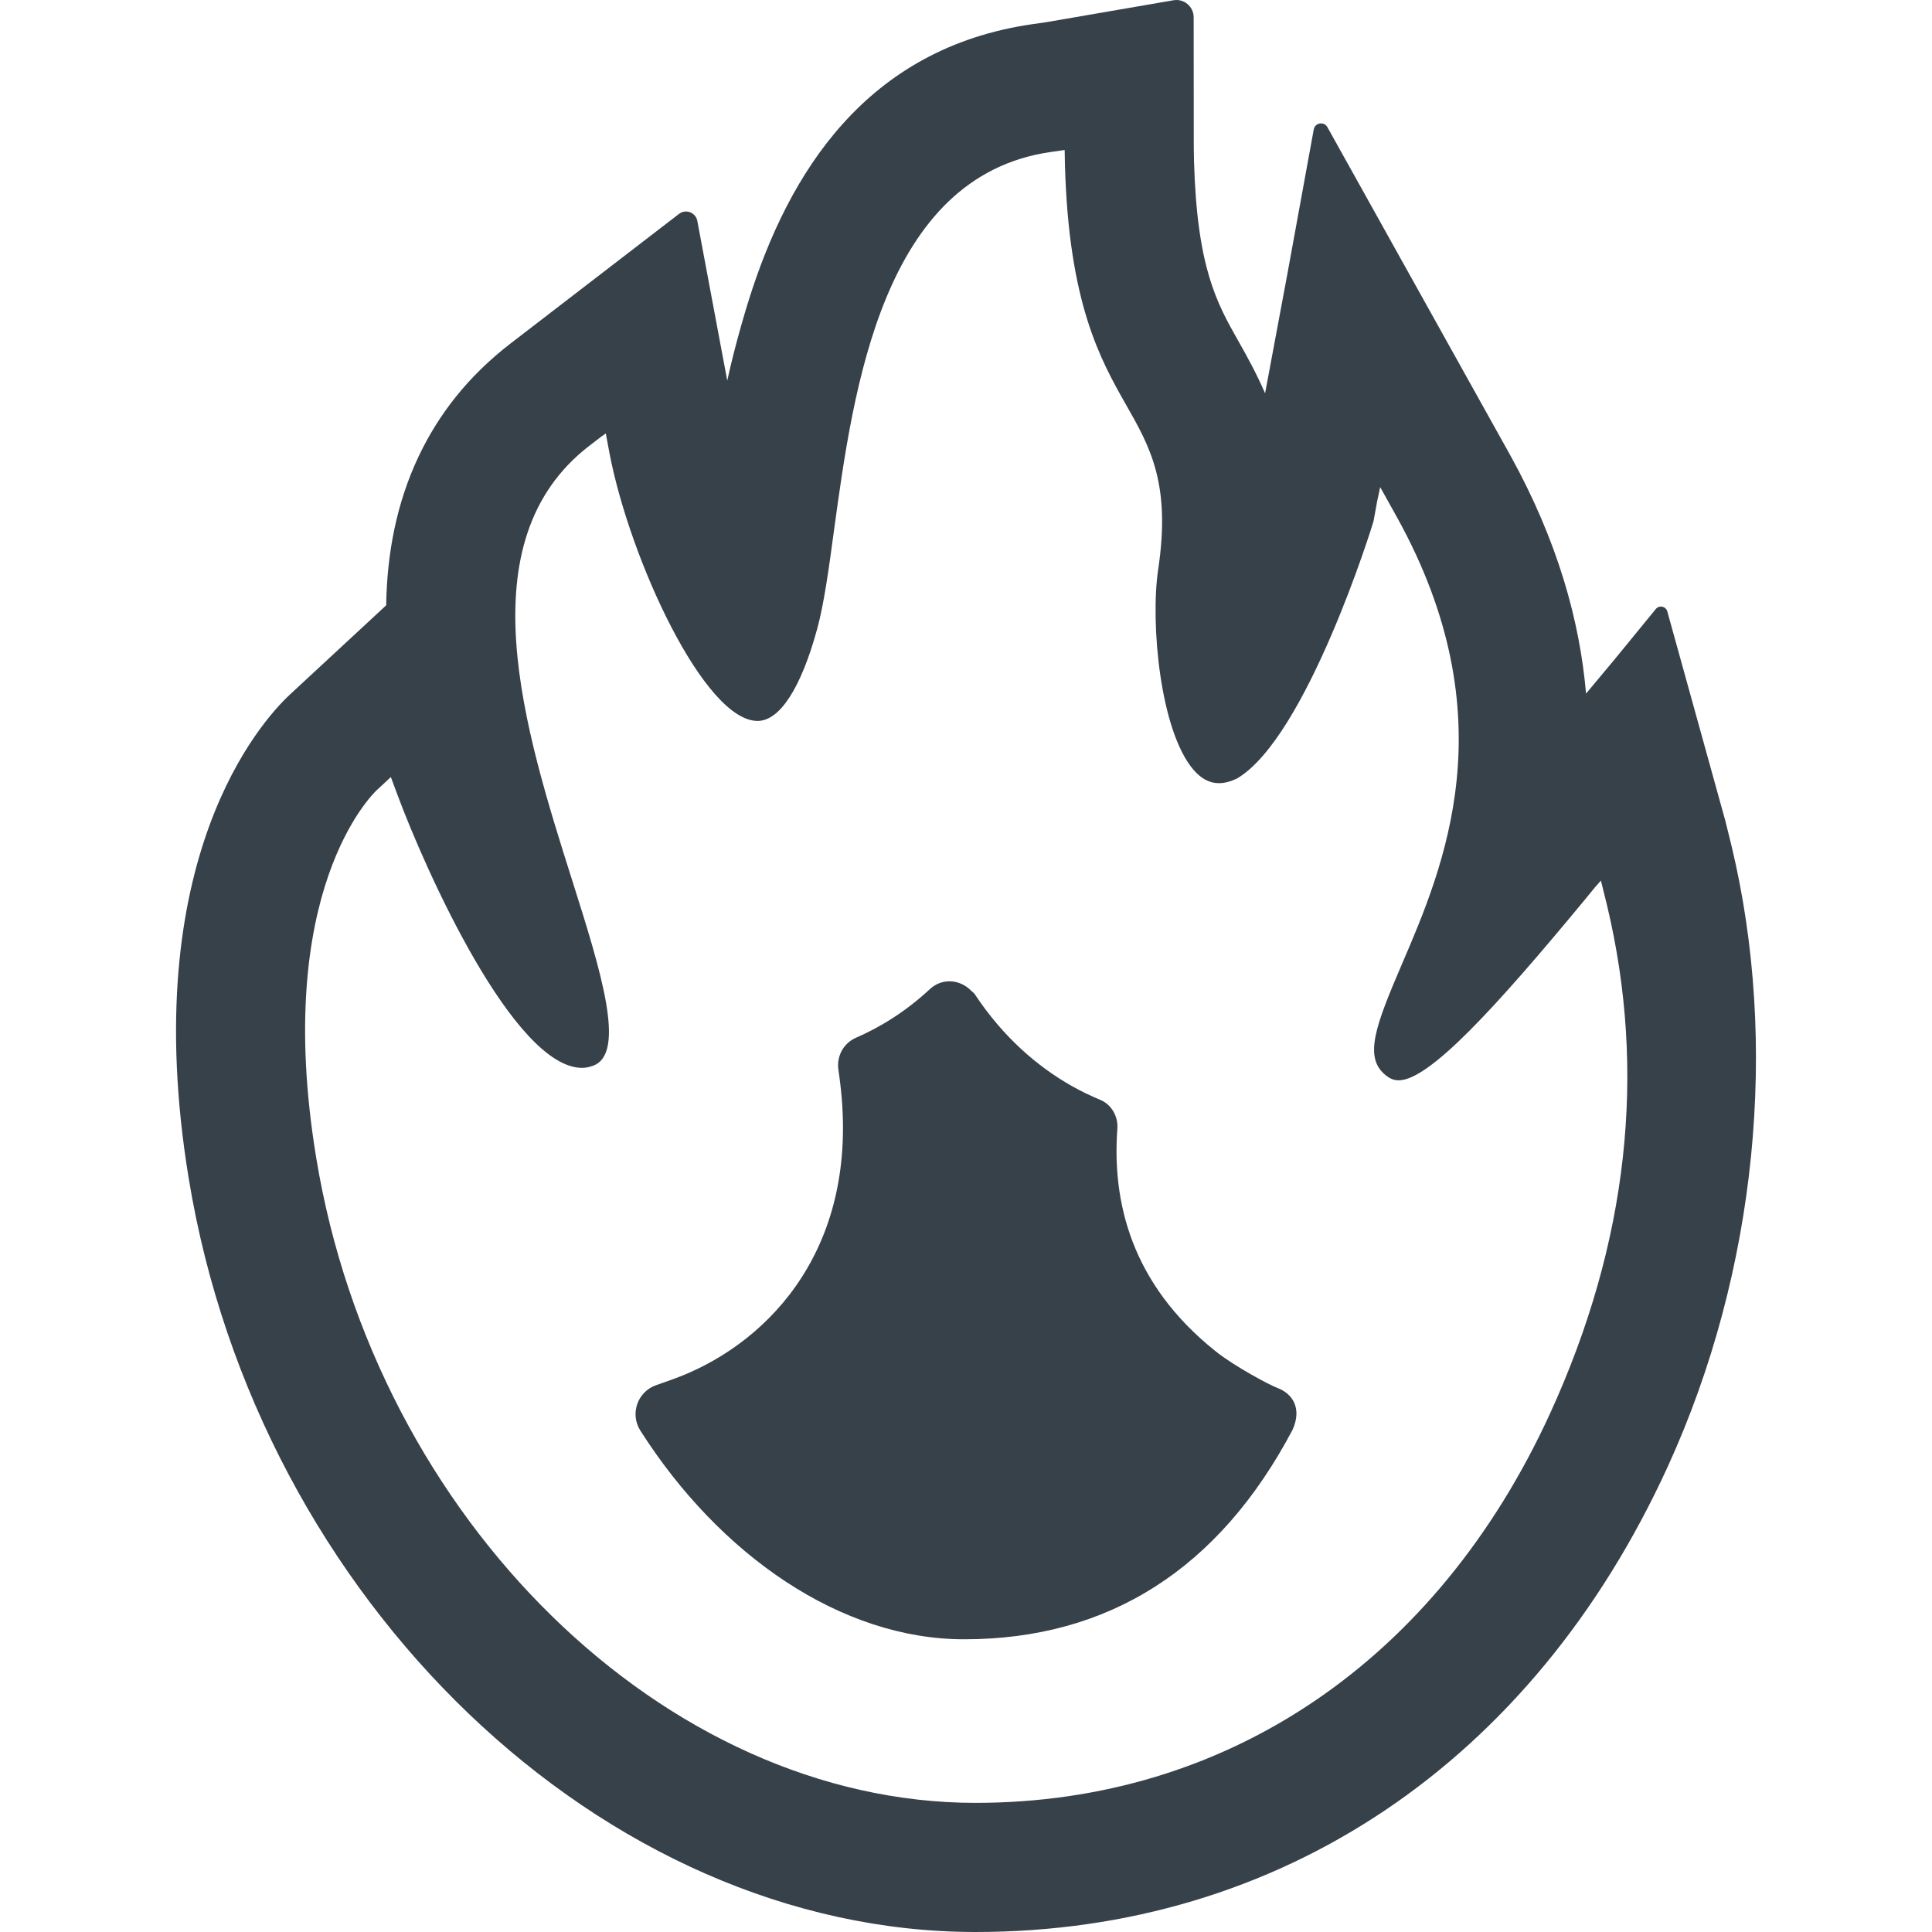 <?xml version="1.0" encoding="utf-8"?>
<!-- Generator: Adobe Illustrator 18.1.1, SVG Export Plug-In . SVG Version: 6.00 Build 0)  -->
<!DOCTYPE svg PUBLIC "-//W3C//DTD SVG 1.1//EN" "http://www.w3.org/Graphics/SVG/1.1/DTD/svg11.dtd">
<svg version="1.1" id="_x31_0" xmlns="http://www.w3.org/2000/svg" xmlns:xlink="http://www.w3.org/1999/xlink" x="0px" y="0px"
	 viewBox="0 0 512 512" style="enable-background:new 0 0 512 512;" xml:space="preserve">
<style type="text/css">
	.st0{fill:#374149;}
</style>
<g>
	<path class="st0" d="M458.894,224.25l-1.675-6.774l-15.352-55.394c-0.347-1.402-2.144-1.808-3.058-0.687l-10.805,13.203
		l-7.683,9.214c-1.649-19.113-7.442-40.312-20.125-63.238l-4.63-8.305l-43.789-78.562c-0.89-1.598-3.293-1.199-3.621,0.598
		l-6.992,38.305l-5.902,31.617c-2.137-4.922-4.606-9.508-7.18-14.015c-5.582-9.875-10.882-19.262-11.66-47.626l-0.058-3.449
		l-0.031-34.562c0-2.836-2.559-4.988-5.352-4.508l-33.672,5.805l-3.766,0.539c-44.062,6.39-64.586,39.398-75.191,73.363
		c-0.504,1.57-0.973,3.203-1.445,4.82c-0.184,0.649-0.375,1.289-0.555,1.934c-1.301,4.602-2.531,9.336-3.621,14.34l-7.938-42.336
		c-0.422-2.23-3.046-3.234-4.847-1.847l-40.286,30.988l-4.375,3.363c-11.343,8.746-19.066,18.851-24.246,29.714
		c-0.023,0.051-0.051,0.102-0.078,0.153c-5.882,12.41-8.41,25.82-8.621,39.511l-22.023,20.418l-3.699,3.434
		c-7.055,6.641-40.57,43.168-26.59,128.113C68.422,424.313,160.005,512,258.524,512c80.73,0,147.59-44.942,183.434-123.301
		C465.809,336.555,471.352,276.211,458.894,224.25z M424.258,233.364l1.59,6.422c10.633,44.355,5.586,89.652-15.012,134.679
		c-30.019,65.622-85.546,103.313-152.312,103.313c-82.25,0-158.98-75.114-174.726-170.957
		c-11.644-70.738,14.942-96.382,16.086-97.461l3.699-3.43l1.75,4.71c7.473,20.126,30.894,72.352,48.934,72.352
		c1.008,0,1.883-0.199,2.824-0.535c9.09-3.164,2.024-25.512-5.449-49.137c-12.653-39.977-28.402-89.785,4.508-115.16l3.074-2.363
		l1.317-0.93l0.996,5.312c5.382,28,25.106,70.875,39.238,70.875c5.855,0,11.511-8.683,15.816-24.5
		c1.75-6.461,3.031-15.546,4.442-26.113c5.117-37.29,12.789-93.691,57.347-100.153l3.469-0.496l0.301-0.031l0.066,3.758
		c1.008,36.95,9.422,51.758,16.153,63.672c6.461,11.305,11.98,21.066,8.546,43.817c-2.086,14.269,0.539,42.671,9.356,52.968
		c2.07,2.406,4.273,3.57,6.758,3.57c1.473,0,3.046-0.41,4.754-1.214c18.523-10.84,36.074-67.574,36.211-68.18l0.961-5.274
		l0.809-3.789l4.488,8.051c29.347,53.038,12.386,92.546,1.145,118.663c-6.797,15.883-10.094,24.43-4.172,29.141
		c1.144,0.942,2.218,1.348,3.434,1.348c8.074,0,25.574-19.118,49.336-47.856l2.706-3.308L424.258,233.364z"/>
	<path class="st0" d="M338.578,367.844c-2.082-0.774-11.355-5.687-16.457-9.766c-22.398-17.886-27.43-39.645-26.008-58.957
		c0.242-3.254-1.539-6.41-4.55-7.656c-10.184-4.207-19.394-10.898-27.051-19.79c-2.242-2.602-4.281-5.324-6.144-8.137
		c-0.328-0.492-0.801-0.773-1.203-1.168c-0.11-0.105-0.215-0.214-0.328-0.312c-2.954-2.582-7.336-2.778-10.402,0.066
		c-6.454,5.992-13.172,10.098-19.59,12.89c-3.347,1.461-5.195,4.942-4.652,8.554c0.386,2.59,0.691,5.172,0.898,7.746
		c3.359,41.809-21.086,65.801-45.078,74.312l-4.176,1.477c-4.914,1.738-6.938,7.625-4.137,12.02
		c21.074,33.109,53.254,55.308,85.797,55.308c38.336,0,67.586-18.668,87.05-55.523C345.172,373.062,342.356,369.254,338.578,367.844
		z"/>
</g>
</svg>
